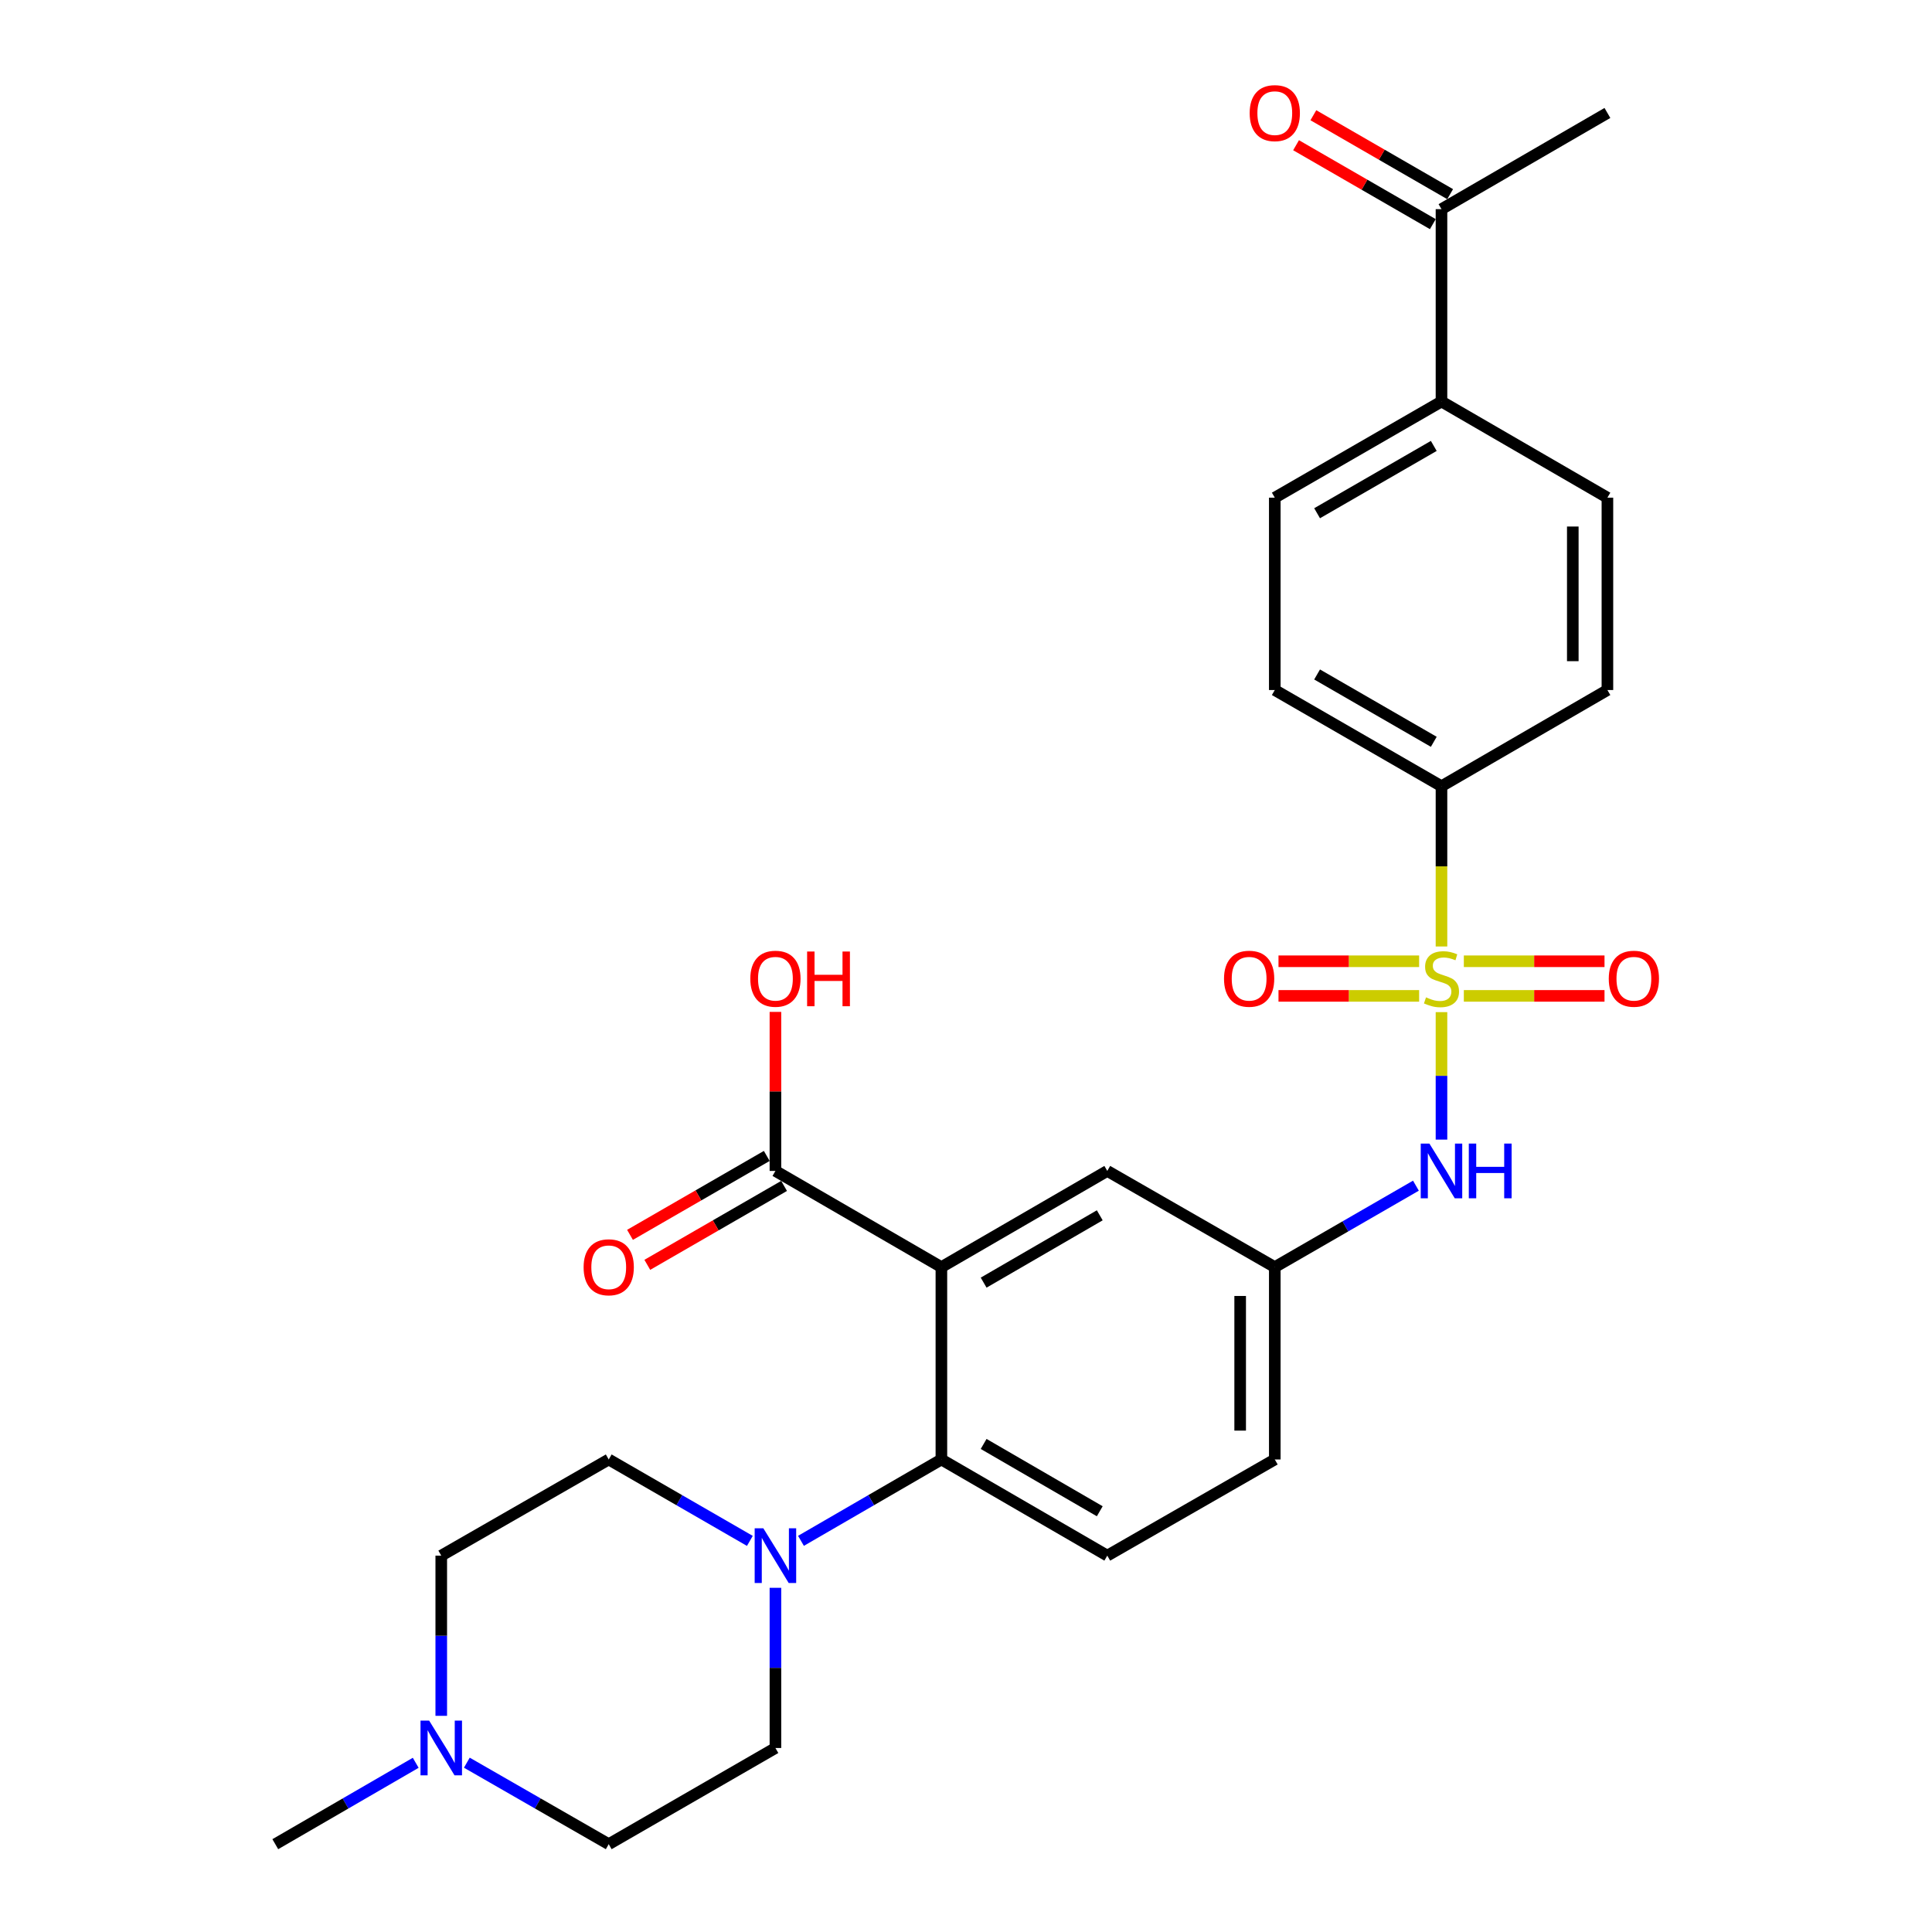 <?xml version='1.0' encoding='iso-8859-1'?>
<svg version='1.1' baseProfile='full'
              xmlns='http://www.w3.org/2000/svg'
                      xmlns:rdkit='http://www.rdkit.org/xml'
                      xmlns:xlink='http://www.w3.org/1999/xlink'
                  xml:space='preserve'
width='1000px' height='1000px' viewBox='0 0 1000 1000'>
<!-- END OF HEADER -->
<rect style='opacity:1.0;fill:#FFFFFF;stroke:none' width='1000' height='1000' x='0' y='0'> </rect>
<path class='bond-3' d='M 746.11,523.877 L 746.11,556.866' style='fill:none;fill-rule:evenodd;stroke:#CCCC00;stroke-width:6px;stroke-linecap:butt;stroke-linejoin:miter;stroke-opacity:1' />
<path class='bond-3' d='M 746.11,556.866 L 746.11,589.856' style='fill:none;fill-rule:evenodd;stroke:#0000FF;stroke-width:6px;stroke-linecap:butt;stroke-linejoin:miter;stroke-opacity:1' />
<path class='bond-5' d='M 746.11,489.899 L 746.11,448.422' style='fill:none;fill-rule:evenodd;stroke:#CCCC00;stroke-width:6px;stroke-linecap:butt;stroke-linejoin:miter;stroke-opacity:1' />
<path class='bond-5' d='M 746.11,448.422 L 746.11,406.945' style='fill:none;fill-rule:evenodd;stroke:#000000;stroke-width:6px;stroke-linecap:butt;stroke-linejoin:miter;stroke-opacity:1' />
<path class='bond-6' d='M 757.68,515.468 L 794.086,515.468' style='fill:none;fill-rule:evenodd;stroke:#CCCC00;stroke-width:6px;stroke-linecap:butt;stroke-linejoin:miter;stroke-opacity:1' />
<path class='bond-6' d='M 794.086,515.468 L 830.493,515.468' style='fill:none;fill-rule:evenodd;stroke:#FF0000;stroke-width:6px;stroke-linecap:butt;stroke-linejoin:miter;stroke-opacity:1' />
<path class='bond-6' d='M 757.68,497.548 L 794.086,497.548' style='fill:none;fill-rule:evenodd;stroke:#CCCC00;stroke-width:6px;stroke-linecap:butt;stroke-linejoin:miter;stroke-opacity:1' />
<path class='bond-6' d='M 794.086,497.548 L 830.493,497.548' style='fill:none;fill-rule:evenodd;stroke:#FF0000;stroke-width:6px;stroke-linecap:butt;stroke-linejoin:miter;stroke-opacity:1' />
<path class='bond-7' d='M 734.541,497.548 L 698.144,497.548' style='fill:none;fill-rule:evenodd;stroke:#CCCC00;stroke-width:6px;stroke-linecap:butt;stroke-linejoin:miter;stroke-opacity:1' />
<path class='bond-7' d='M 698.144,497.548 L 661.747,497.548' style='fill:none;fill-rule:evenodd;stroke:#FF0000;stroke-width:6px;stroke-linecap:butt;stroke-linejoin:miter;stroke-opacity:1' />
<path class='bond-7' d='M 734.541,515.468 L 698.144,515.468' style='fill:none;fill-rule:evenodd;stroke:#CCCC00;stroke-width:6px;stroke-linecap:butt;stroke-linejoin:miter;stroke-opacity:1' />
<path class='bond-7' d='M 698.144,515.468 L 661.747,515.468' style='fill:none;fill-rule:evenodd;stroke:#FF0000;stroke-width:6px;stroke-linecap:butt;stroke-linejoin:miter;stroke-opacity:1' />
<path class='bond-0' d='M 487.263,655.857 L 573.127,606.071' style='fill:none;fill-rule:evenodd;stroke:#000000;stroke-width:6px;stroke-linecap:butt;stroke-linejoin:miter;stroke-opacity:1' />
<path class='bond-0' d='M 509.131,663.891 L 569.236,629.041' style='fill:none;fill-rule:evenodd;stroke:#000000;stroke-width:6px;stroke-linecap:butt;stroke-linejoin:miter;stroke-opacity:1' />
<path class='bond-4' d='M 487.263,655.857 L 401.359,606.071' style='fill:none;fill-rule:evenodd;stroke:#000000;stroke-width:6px;stroke-linecap:butt;stroke-linejoin:miter;stroke-opacity:1' />
<path class='bond-29' d='M 487.263,655.857 L 487.263,755.42' style='fill:none;fill-rule:evenodd;stroke:#000000;stroke-width:6px;stroke-linecap:butt;stroke-linejoin:miter;stroke-opacity:1' />
<path class='bond-1' d='M 487.263,755.42 L 573.127,805.196' style='fill:none;fill-rule:evenodd;stroke:#000000;stroke-width:6px;stroke-linecap:butt;stroke-linejoin:miter;stroke-opacity:1' />
<path class='bond-1' d='M 509.13,747.383 L 569.235,782.227' style='fill:none;fill-rule:evenodd;stroke:#000000;stroke-width:6px;stroke-linecap:butt;stroke-linejoin:miter;stroke-opacity:1' />
<path class='bond-2' d='M 487.263,755.42 L 450.922,776.477' style='fill:none;fill-rule:evenodd;stroke:#000000;stroke-width:6px;stroke-linecap:butt;stroke-linejoin:miter;stroke-opacity:1' />
<path class='bond-2' d='M 450.922,776.477 L 414.581,797.535' style='fill:none;fill-rule:evenodd;stroke:#0000FF;stroke-width:6px;stroke-linecap:butt;stroke-linejoin:miter;stroke-opacity:1' />
<path class='bond-14' d='M 388.128,797.564 L 351.602,776.492' style='fill:none;fill-rule:evenodd;stroke:#0000FF;stroke-width:6px;stroke-linecap:butt;stroke-linejoin:miter;stroke-opacity:1' />
<path class='bond-14' d='M 351.602,776.492 L 315.076,755.42' style='fill:none;fill-rule:evenodd;stroke:#000000;stroke-width:6px;stroke-linecap:butt;stroke-linejoin:miter;stroke-opacity:1' />
<path class='bond-15' d='M 401.359,821.845 L 401.359,863.302' style='fill:none;fill-rule:evenodd;stroke:#0000FF;stroke-width:6px;stroke-linecap:butt;stroke-linejoin:miter;stroke-opacity:1' />
<path class='bond-15' d='M 401.359,863.302 L 401.359,904.759' style='fill:none;fill-rule:evenodd;stroke:#000000;stroke-width:6px;stroke-linecap:butt;stroke-linejoin:miter;stroke-opacity:1' />
<path class='bond-11' d='M 732.88,613.705 L 696.354,634.781' style='fill:none;fill-rule:evenodd;stroke:#0000FF;stroke-width:6px;stroke-linecap:butt;stroke-linejoin:miter;stroke-opacity:1' />
<path class='bond-11' d='M 696.354,634.781 L 659.828,655.857' style='fill:none;fill-rule:evenodd;stroke:#000000;stroke-width:6px;stroke-linecap:butt;stroke-linejoin:miter;stroke-opacity:1' />
<path class='bond-16' d='M 396.881,598.31 L 361.485,618.734' style='fill:none;fill-rule:evenodd;stroke:#000000;stroke-width:6px;stroke-linecap:butt;stroke-linejoin:miter;stroke-opacity:1' />
<path class='bond-16' d='M 361.485,618.734 L 326.089,639.158' style='fill:none;fill-rule:evenodd;stroke:#FF0000;stroke-width:6px;stroke-linecap:butt;stroke-linejoin:miter;stroke-opacity:1' />
<path class='bond-16' d='M 405.837,613.831 L 370.441,634.255' style='fill:none;fill-rule:evenodd;stroke:#000000;stroke-width:6px;stroke-linecap:butt;stroke-linejoin:miter;stroke-opacity:1' />
<path class='bond-16' d='M 370.441,634.255 L 335.044,654.679' style='fill:none;fill-rule:evenodd;stroke:#FF0000;stroke-width:6px;stroke-linecap:butt;stroke-linejoin:miter;stroke-opacity:1' />
<path class='bond-25' d='M 401.359,606.071 L 401.359,564.914' style='fill:none;fill-rule:evenodd;stroke:#000000;stroke-width:6px;stroke-linecap:butt;stroke-linejoin:miter;stroke-opacity:1' />
<path class='bond-25' d='M 401.359,564.914 L 401.359,523.757' style='fill:none;fill-rule:evenodd;stroke:#FF0000;stroke-width:6px;stroke-linecap:butt;stroke-linejoin:miter;stroke-opacity:1' />
<path class='bond-17' d='M 746.11,406.945 L 831.994,357.159' style='fill:none;fill-rule:evenodd;stroke:#000000;stroke-width:6px;stroke-linecap:butt;stroke-linejoin:miter;stroke-opacity:1' />
<path class='bond-18' d='M 746.11,406.945 L 659.828,357.159' style='fill:none;fill-rule:evenodd;stroke:#000000;stroke-width:6px;stroke-linecap:butt;stroke-linejoin:miter;stroke-opacity:1' />
<path class='bond-18' d='M 742.124,383.956 L 681.726,349.106' style='fill:none;fill-rule:evenodd;stroke:#000000;stroke-width:6px;stroke-linecap:butt;stroke-linejoin:miter;stroke-opacity:1' />
<path class='bond-8' d='M 241.634,912.363 L 278.355,933.454' style='fill:none;fill-rule:evenodd;stroke:#0000FF;stroke-width:6px;stroke-linecap:butt;stroke-linejoin:miter;stroke-opacity:1' />
<path class='bond-8' d='M 278.355,933.454 L 315.076,954.545' style='fill:none;fill-rule:evenodd;stroke:#000000;stroke-width:6px;stroke-linecap:butt;stroke-linejoin:miter;stroke-opacity:1' />
<path class='bond-26' d='M 215.173,912.422 L 178.832,933.484' style='fill:none;fill-rule:evenodd;stroke:#0000FF;stroke-width:6px;stroke-linecap:butt;stroke-linejoin:miter;stroke-opacity:1' />
<path class='bond-26' d='M 178.832,933.484 L 142.491,954.545' style='fill:none;fill-rule:evenodd;stroke:#000000;stroke-width:6px;stroke-linecap:butt;stroke-linejoin:miter;stroke-opacity:1' />
<path class='bond-30' d='M 228.395,888.11 L 228.395,846.653' style='fill:none;fill-rule:evenodd;stroke:#0000FF;stroke-width:6px;stroke-linecap:butt;stroke-linejoin:miter;stroke-opacity:1' />
<path class='bond-30' d='M 228.395,846.653 L 228.395,805.196' style='fill:none;fill-rule:evenodd;stroke:#000000;stroke-width:6px;stroke-linecap:butt;stroke-linejoin:miter;stroke-opacity:1' />
<path class='bond-9' d='M 573.127,606.071 L 659.828,655.857' style='fill:none;fill-rule:evenodd;stroke:#000000;stroke-width:6px;stroke-linecap:butt;stroke-linejoin:miter;stroke-opacity:1' />
<path class='bond-10' d='M 573.127,805.196 L 659.828,755.42' style='fill:none;fill-rule:evenodd;stroke:#000000;stroke-width:6px;stroke-linecap:butt;stroke-linejoin:miter;stroke-opacity:1' />
<path class='bond-24' d='M 659.828,655.857 L 659.828,755.42' style='fill:none;fill-rule:evenodd;stroke:#000000;stroke-width:6px;stroke-linecap:butt;stroke-linejoin:miter;stroke-opacity:1' />
<path class='bond-24' d='M 641.908,670.791 L 641.908,740.485' style='fill:none;fill-rule:evenodd;stroke:#000000;stroke-width:6px;stroke-linecap:butt;stroke-linejoin:miter;stroke-opacity:1' />
<path class='bond-12' d='M 746.11,207.819 L 659.828,257.596' style='fill:none;fill-rule:evenodd;stroke:#000000;stroke-width:6px;stroke-linecap:butt;stroke-linejoin:miter;stroke-opacity:1' />
<path class='bond-12' d='M 742.122,230.808 L 681.725,265.651' style='fill:none;fill-rule:evenodd;stroke:#000000;stroke-width:6px;stroke-linecap:butt;stroke-linejoin:miter;stroke-opacity:1' />
<path class='bond-13' d='M 746.11,207.819 L 746.11,108.256' style='fill:none;fill-rule:evenodd;stroke:#000000;stroke-width:6px;stroke-linecap:butt;stroke-linejoin:miter;stroke-opacity:1' />
<path class='bond-28' d='M 746.11,207.819 L 831.994,257.596' style='fill:none;fill-rule:evenodd;stroke:#000000;stroke-width:6px;stroke-linecap:butt;stroke-linejoin:miter;stroke-opacity:1' />
<path class='bond-19' d='M 750.588,100.496 L 715.192,80.072' style='fill:none;fill-rule:evenodd;stroke:#000000;stroke-width:6px;stroke-linecap:butt;stroke-linejoin:miter;stroke-opacity:1' />
<path class='bond-19' d='M 715.192,80.072 L 679.796,59.648' style='fill:none;fill-rule:evenodd;stroke:#FF0000;stroke-width:6px;stroke-linecap:butt;stroke-linejoin:miter;stroke-opacity:1' />
<path class='bond-19' d='M 741.632,116.017 L 706.236,95.593' style='fill:none;fill-rule:evenodd;stroke:#000000;stroke-width:6px;stroke-linecap:butt;stroke-linejoin:miter;stroke-opacity:1' />
<path class='bond-19' d='M 706.236,95.593 L 670.84,75.169' style='fill:none;fill-rule:evenodd;stroke:#FF0000;stroke-width:6px;stroke-linecap:butt;stroke-linejoin:miter;stroke-opacity:1' />
<path class='bond-27' d='M 746.11,108.256 L 831.994,58.47' style='fill:none;fill-rule:evenodd;stroke:#000000;stroke-width:6px;stroke-linecap:butt;stroke-linejoin:miter;stroke-opacity:1' />
<path class='bond-23' d='M 315.076,755.42 L 228.395,805.196' style='fill:none;fill-rule:evenodd;stroke:#000000;stroke-width:6px;stroke-linecap:butt;stroke-linejoin:miter;stroke-opacity:1' />
<path class='bond-22' d='M 401.359,904.759 L 315.076,954.545' style='fill:none;fill-rule:evenodd;stroke:#000000;stroke-width:6px;stroke-linecap:butt;stroke-linejoin:miter;stroke-opacity:1' />
<path class='bond-21' d='M 831.994,357.159 L 831.994,257.596' style='fill:none;fill-rule:evenodd;stroke:#000000;stroke-width:6px;stroke-linecap:butt;stroke-linejoin:miter;stroke-opacity:1' />
<path class='bond-21' d='M 814.075,342.224 L 814.075,272.53' style='fill:none;fill-rule:evenodd;stroke:#000000;stroke-width:6px;stroke-linecap:butt;stroke-linejoin:miter;stroke-opacity:1' />
<path class='bond-20' d='M 659.828,357.159 L 659.828,257.596' style='fill:none;fill-rule:evenodd;stroke:#000000;stroke-width:6px;stroke-linecap:butt;stroke-linejoin:miter;stroke-opacity:1' />
<path  class='atom-0' d='M 738.11 516.228
Q 738.43 516.348, 739.75 516.908
Q 741.07 517.468, 742.51 517.828
Q 743.99 518.148, 745.43 518.148
Q 748.11 518.148, 749.67 516.868
Q 751.23 515.548, 751.23 513.268
Q 751.23 511.708, 750.43 510.748
Q 749.67 509.788, 748.47 509.268
Q 747.27 508.748, 745.27 508.148
Q 742.75 507.388, 741.23 506.668
Q 739.75 505.948, 738.67 504.428
Q 737.63 502.908, 737.63 500.348
Q 737.63 496.788, 740.03 494.588
Q 742.47 492.388, 747.27 492.388
Q 750.55 492.388, 754.27 493.948
L 753.35 497.028
Q 749.95 495.628, 747.39 495.628
Q 744.63 495.628, 743.11 496.788
Q 741.59 497.908, 741.63 499.868
Q 741.63 501.388, 742.39 502.308
Q 743.19 503.228, 744.31 503.748
Q 745.47 504.268, 747.39 504.868
Q 749.95 505.668, 751.47 506.468
Q 752.99 507.268, 754.07 508.908
Q 755.19 510.508, 755.19 513.268
Q 755.19 517.188, 752.55 519.308
Q 749.95 521.388, 745.59 521.388
Q 743.07 521.388, 741.15 520.828
Q 739.27 520.308, 737.03 519.388
L 738.11 516.228
' fill='#CCCC00'/>
<path  class='atom-3' d='M 395.099 791.036
L 404.379 806.036
Q 405.299 807.516, 406.779 810.196
Q 408.259 812.876, 408.339 813.036
L 408.339 791.036
L 412.099 791.036
L 412.099 819.356
L 408.219 819.356
L 398.259 802.956
Q 397.099 801.036, 395.859 798.836
Q 394.659 796.636, 394.299 795.956
L 394.299 819.356
L 390.619 819.356
L 390.619 791.036
L 395.099 791.036
' fill='#0000FF'/>
<path  class='atom-4' d='M 739.85 591.911
L 749.13 606.911
Q 750.05 608.391, 751.53 611.071
Q 753.01 613.751, 753.09 613.911
L 753.09 591.911
L 756.85 591.911
L 756.85 620.231
L 752.97 620.231
L 743.01 603.831
Q 741.85 601.911, 740.61 599.711
Q 739.41 597.511, 739.05 596.831
L 739.05 620.231
L 735.37 620.231
L 735.37 591.911
L 739.85 591.911
' fill='#0000FF'/>
<path  class='atom-4' d='M 760.25 591.911
L 764.09 591.911
L 764.09 603.951
L 778.57 603.951
L 778.57 591.911
L 782.41 591.911
L 782.41 620.231
L 778.57 620.231
L 778.57 607.151
L 764.09 607.151
L 764.09 620.231
L 760.25 620.231
L 760.25 591.911
' fill='#0000FF'/>
<path  class='atom-7' d='M 832.693 506.588
Q 832.693 499.788, 836.053 495.988
Q 839.413 492.188, 845.693 492.188
Q 851.973 492.188, 855.333 495.988
Q 858.693 499.788, 858.693 506.588
Q 858.693 513.468, 855.293 517.388
Q 851.893 521.268, 845.693 521.268
Q 839.453 521.268, 836.053 517.388
Q 832.693 513.508, 832.693 506.588
M 845.693 518.068
Q 850.013 518.068, 852.333 515.188
Q 854.693 512.268, 854.693 506.588
Q 854.693 501.028, 852.333 498.228
Q 850.013 495.388, 845.693 495.388
Q 841.373 495.388, 839.013 498.188
Q 836.693 500.988, 836.693 506.588
Q 836.693 512.308, 839.013 515.188
Q 841.373 518.068, 845.693 518.068
' fill='#FF0000'/>
<path  class='atom-8' d='M 633.547 506.588
Q 633.547 499.788, 636.907 495.988
Q 640.267 492.188, 646.547 492.188
Q 652.827 492.188, 656.187 495.988
Q 659.547 499.788, 659.547 506.588
Q 659.547 513.468, 656.147 517.388
Q 652.747 521.268, 646.547 521.268
Q 640.307 521.268, 636.907 517.388
Q 633.547 513.508, 633.547 506.588
M 646.547 518.068
Q 650.867 518.068, 653.187 515.188
Q 655.547 512.268, 655.547 506.588
Q 655.547 501.028, 653.187 498.228
Q 650.867 495.388, 646.547 495.388
Q 642.227 495.388, 639.867 498.188
Q 637.547 500.988, 637.547 506.588
Q 637.547 512.308, 639.867 515.188
Q 642.227 518.068, 646.547 518.068
' fill='#FF0000'/>
<path  class='atom-9' d='M 222.135 890.599
L 231.415 905.599
Q 232.335 907.079, 233.815 909.759
Q 235.295 912.439, 235.375 912.599
L 235.375 890.599
L 239.135 890.599
L 239.135 918.919
L 235.255 918.919
L 225.295 902.519
Q 224.135 900.599, 222.895 898.399
Q 221.695 896.199, 221.335 895.519
L 221.335 918.919
L 217.655 918.919
L 217.655 890.599
L 222.135 890.599
' fill='#0000FF'/>
<path  class='atom-17' d='M 302.076 655.937
Q 302.076 649.137, 305.436 645.337
Q 308.796 641.537, 315.076 641.537
Q 321.356 641.537, 324.716 645.337
Q 328.076 649.137, 328.076 655.937
Q 328.076 662.817, 324.676 666.737
Q 321.276 670.617, 315.076 670.617
Q 308.836 670.617, 305.436 666.737
Q 302.076 662.857, 302.076 655.937
M 315.076 667.417
Q 319.396 667.417, 321.716 664.537
Q 324.076 661.617, 324.076 655.937
Q 324.076 650.377, 321.716 647.577
Q 319.396 644.737, 315.076 644.737
Q 310.756 644.737, 308.396 647.537
Q 306.076 650.337, 306.076 655.937
Q 306.076 661.657, 308.396 664.537
Q 310.756 667.417, 315.076 667.417
' fill='#FF0000'/>
<path  class='atom-20' d='M 646.828 58.55
Q 646.828 51.75, 650.188 47.95
Q 653.548 44.15, 659.828 44.15
Q 666.108 44.15, 669.468 47.95
Q 672.828 51.75, 672.828 58.55
Q 672.828 65.43, 669.428 69.35
Q 666.028 73.23, 659.828 73.23
Q 653.588 73.23, 650.188 69.35
Q 646.828 65.47, 646.828 58.55
M 659.828 70.03
Q 664.148 70.03, 666.468 67.15
Q 668.828 64.23, 668.828 58.55
Q 668.828 52.99, 666.468 50.19
Q 664.148 47.35, 659.828 47.35
Q 655.508 47.35, 653.148 50.15
Q 650.828 52.95, 650.828 58.55
Q 650.828 64.27, 653.148 67.15
Q 655.508 70.03, 659.828 70.03
' fill='#FF0000'/>
<path  class='atom-26' d='M 388.359 506.588
Q 388.359 499.788, 391.719 495.988
Q 395.079 492.188, 401.359 492.188
Q 407.639 492.188, 410.999 495.988
Q 414.359 499.788, 414.359 506.588
Q 414.359 513.468, 410.959 517.388
Q 407.559 521.268, 401.359 521.268
Q 395.119 521.268, 391.719 517.388
Q 388.359 513.508, 388.359 506.588
M 401.359 518.068
Q 405.679 518.068, 407.999 515.188
Q 410.359 512.268, 410.359 506.588
Q 410.359 501.028, 407.999 498.228
Q 405.679 495.388, 401.359 495.388
Q 397.039 495.388, 394.679 498.188
Q 392.359 500.988, 392.359 506.588
Q 392.359 512.308, 394.679 515.188
Q 397.039 518.068, 401.359 518.068
' fill='#FF0000'/>
<path  class='atom-26' d='M 417.759 492.508
L 421.599 492.508
L 421.599 504.548
L 436.079 504.548
L 436.079 492.508
L 439.919 492.508
L 439.919 520.828
L 436.079 520.828
L 436.079 507.748
L 421.599 507.748
L 421.599 520.828
L 417.759 520.828
L 417.759 492.508
' fill='#FF0000'/>
</svg>
